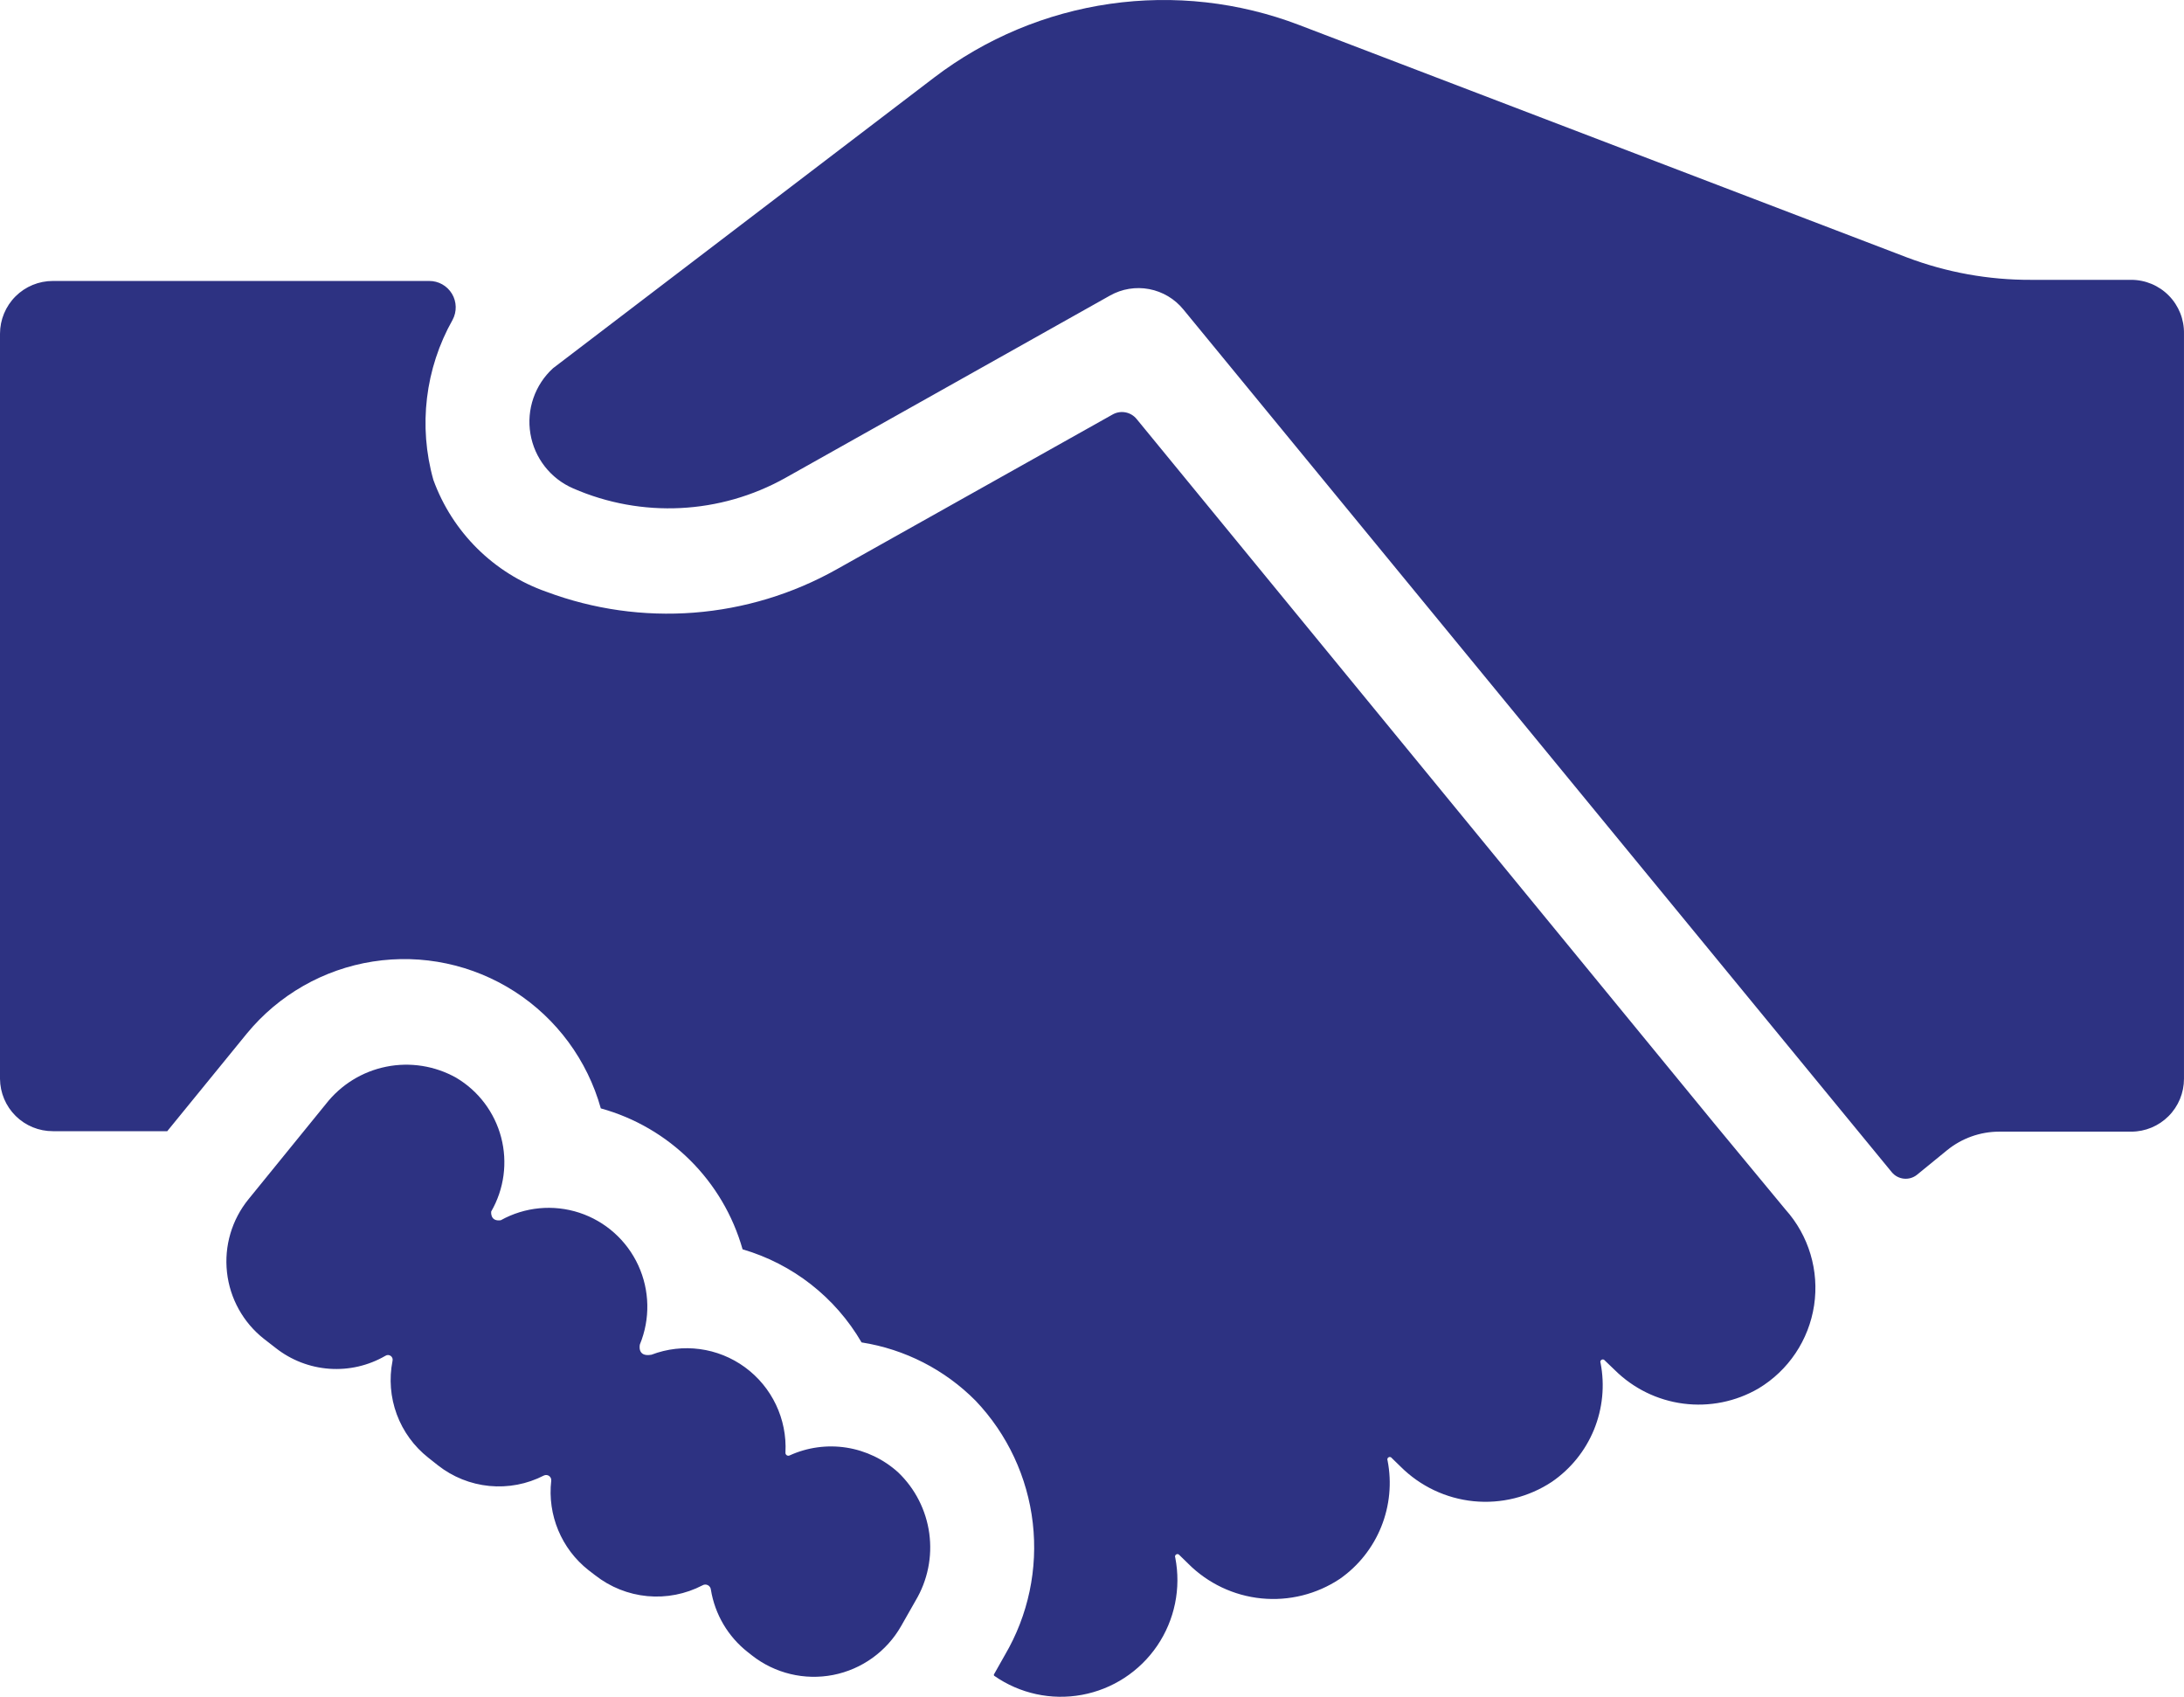 <?xml version="1.0" encoding="UTF-8"?>
<svg width="103px" height="80px" viewBox="0 0 103 80" version="1.1" xmlns="http://www.w3.org/2000/svg" xmlns:xlink="http://www.w3.org/1999/xlink">
    <title>noun-handshake-685087</title>
    <g id="Home" stroke="none" stroke-width="1" fill="none" fill-rule="evenodd">
        <g id="home-v1" transform="translate(-274, -1110)" fill="#2D3282" fill-rule="nonzero">
            <g id="noun-handshake-685087" transform="translate(274, 1110)">
                <path d="M26.081,17.362 L44.066,3.648 C46.488,1.806 49.339,0.613 52.349,0.181 C55.359,-0.251 58.43,0.093 61.271,1.179 L89.942,12.14 C91.81,12.845 93.79,13.202 95.786,13.194 L100.503,13.194 C101.173,13.192 101.816,13.46 102.286,13.939 C102.756,14.417 103.013,15.066 102.999,15.737 L102.999,50.865 C102.999,51.525 102.737,52.158 102.271,52.625 C101.805,53.092 101.173,53.355 100.514,53.355 L94.28,53.355 C93.387,53.357 92.521,53.666 91.827,54.23 L90.406,55.39 L90.406,55.39 C90.041,55.681 89.511,55.624 89.216,55.264 L55.806,14.587 C55.399,14.089 54.83,13.751 54.198,13.631 C53.567,13.511 52.913,13.618 52.352,13.933 L37.043,22.53 C33.966,24.253 30.261,24.437 27.029,23.026 C25.965,22.566 25.207,21.597 25.015,20.452 C24.823,19.307 25.225,18.143 26.082,17.361 L26.081,17.362 Z M2.496,53.334 L7.887,53.334 L11.646,48.724 C13.145,46.904 15.258,45.698 17.585,45.334 C19.912,44.971 22.291,45.474 24.273,46.75 C26.254,48.026 27.699,49.986 28.335,52.258 C31.569,53.151 34.104,55.67 35.021,58.903 C37.384,59.592 39.393,61.163 40.633,63.292 C42.674,63.612 44.559,64.576 46.014,66.045 C47.513,67.621 48.458,69.643 48.707,71.805 C48.956,73.968 48.495,76.153 47.393,78.029 L46.887,78.925 L46.888,78.925 C46.866,78.95 46.866,78.986 46.888,79.01 C48.092,79.851 49.581,80.175 51.025,79.909 C52.469,79.643 53.747,78.81 54.574,77.595 C55.401,76.38 55.708,74.883 55.427,73.44 C55.4,73.385 55.42,73.319 55.473,73.288 C55.525,73.257 55.593,73.273 55.627,73.324 L56.038,73.724 L56.038,73.725 C56.964,74.652 58.182,75.231 59.485,75.361 C60.788,75.492 62.096,75.167 63.187,74.442 C64.062,73.831 64.74,72.978 65.14,71.987 C65.54,70.996 65.645,69.91 65.44,68.862 C65.413,68.807 65.433,68.74 65.486,68.709 C65.539,68.679 65.607,68.695 65.64,68.746 L66.051,69.146 C66.977,70.071 68.192,70.648 69.493,70.779 C70.794,70.909 72.1,70.586 73.19,69.864 C74.076,69.256 74.766,68.402 75.174,67.407 C75.581,66.412 75.69,65.318 75.485,64.262 C75.458,64.207 75.478,64.141 75.531,64.11 C75.584,64.079 75.652,64.095 75.686,64.146 L76.149,64.589 C77.026,65.461 78.165,66.02 79.391,66.178 C80.617,66.337 81.861,66.086 82.93,65.465 C84.345,64.617 85.308,63.18 85.555,61.546 C85.802,59.913 85.306,58.255 84.204,57.026 L80.834,52.954 L53.605,19.756 C53.329,19.417 52.848,19.328 52.468,19.545 L39.454,26.845 C37.386,28.006 35.09,28.702 32.726,28.885 C30.362,29.067 27.987,28.731 25.766,27.9 C23.291,27.031 21.335,25.095 20.438,22.625 C19.724,20.091 20.05,17.376 21.343,15.083 C21.552,14.695 21.541,14.226 21.314,13.849 C21.086,13.472 20.677,13.243 20.238,13.247 L2.496,13.247 C1.835,13.245 1.2,13.506 0.732,13.973 C0.264,14.44 0,15.075 0,15.737 L0,50.865 C0.006,51.523 0.271,52.153 0.739,52.615 C1.207,53.078 1.839,53.336 2.496,53.333 L2.496,53.334 Z M21.512,50.812 C20.51,50.251 19.34,50.066 18.215,50.293 C17.089,50.519 16.081,51.141 15.373,52.047 L11.72,56.541 C10.934,57.506 10.568,58.747 10.705,59.984 C10.841,61.222 11.469,62.353 12.446,63.123 L13.004,63.556 C13.731,64.128 14.611,64.469 15.533,64.534 C16.454,64.6 17.374,64.388 18.174,63.925 C18.251,63.873 18.352,63.874 18.427,63.929 C18.502,63.983 18.536,64.078 18.511,64.168 C18.345,65.009 18.415,65.88 18.712,66.684 C19.01,67.488 19.523,68.194 20.196,68.725 L20.648,69.083 C21.348,69.635 22.192,69.974 23.078,70.06 C23.965,70.146 24.857,69.976 25.65,69.568 C25.729,69.53 25.823,69.537 25.895,69.587 C25.967,69.638 26.006,69.723 25.997,69.811 C25.812,71.428 26.478,73.026 27.756,74.031 L28.072,74.274 L28.072,74.273 C28.78,74.829 29.633,75.17 30.529,75.254 C31.425,75.338 32.327,75.162 33.126,74.748 C33.203,74.7 33.3,74.696 33.382,74.737 C33.463,74.778 33.518,74.858 33.526,74.948 C33.715,76.114 34.336,77.164 35.263,77.892 L35.464,78.05 L35.463,78.05 C36.547,78.899 37.945,79.235 39.296,78.97 C40.646,78.705 41.814,77.864 42.497,76.668 L43.181,75.465 C43.748,74.514 43.975,73.397 43.826,72.299 C43.676,71.201 43.16,70.186 42.36,69.421 C41.678,68.802 40.83,68.396 39.921,68.253 C39.012,68.111 38.081,68.238 37.243,68.619 C37.198,68.643 37.143,68.64 37.102,68.611 C37.059,68.582 37.037,68.532 37.043,68.482 C37.125,66.904 36.405,65.392 35.131,64.462 C33.856,63.532 32.199,63.31 30.725,63.872 C30.03,63.999 30.178,63.387 30.178,63.387 C30.671,62.187 30.644,60.837 30.102,59.659 C29.56,58.481 28.553,57.582 27.323,57.178 C26.093,56.775 24.75,56.903 23.618,57.532 C23.102,57.606 23.165,57.121 23.165,57.121 C23.776,56.063 23.945,54.807 23.635,53.625 C23.325,52.444 22.562,51.433 21.512,50.812 L21.512,50.812 Z" id="Shape"></path>
            </g>
        </g>
    </g>
</svg>